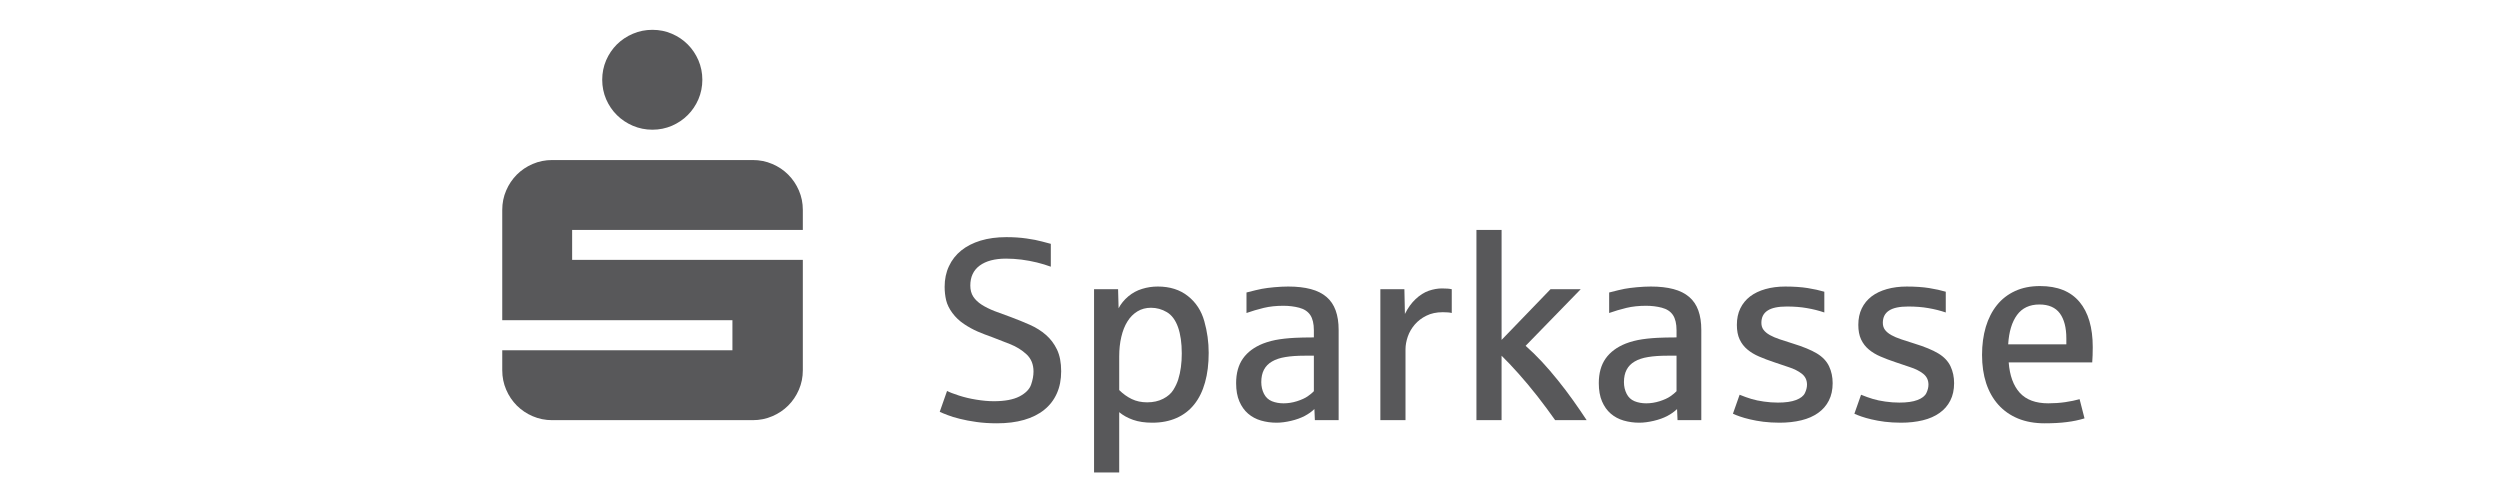 <?xml version="1.0" encoding="utf-8"?>
<!DOCTYPE svg PUBLIC "-//W3C//DTD SVG 1.1//EN" "http://www.w3.org/Graphics/SVG/1.1/DTD/svg11.dtd">
<svg xmlns="http://www.w3.org/2000/svg" xmlns:xlink="http://www.w3.org/1999/xlink" version="1.1" id="logoipsum" x="0px" y="0px" width="600px" height="120px" viewBox="0 0 600 120" enable-background="new 0 0 600 120" xml:space="preserve">
<title>logoipsum-4</title>
<g>
	<path fill="#58585A" d="M144.531,19.14c0-1.657,0.321-3.21,0.942-4.67c0.631-1.45,1.491-2.724,2.578-3.811   c1.098-1.077,2.371-1.937,3.841-2.558c1.46-0.632,3.023-0.942,4.681-0.942c1.667,0,3.22,0.311,4.68,0.942   c1.45,0.621,2.723,1.48,3.8,2.558c1.087,1.087,1.936,2.361,2.568,3.811c0.621,1.459,0.942,3.013,0.942,4.67   c0,1.656-0.322,3.22-0.942,4.68c-0.632,1.449-1.48,2.723-2.568,3.8c-1.077,1.087-2.351,1.936-3.8,2.568   c-1.46,0.621-3.014,0.942-4.68,0.942c-1.657,0-3.22-0.321-4.681-0.942c-1.47-0.632-2.744-1.481-3.841-2.568   c-1.087-1.077-1.947-2.351-2.578-3.8C144.852,22.36,144.531,20.796,144.531,19.14L144.531,19.14z M132.52,100.838   c-1.657,0-3.21-0.312-4.67-0.943c-1.46-0.622-2.723-1.479-3.811-2.557c-1.077-1.088-1.936-2.352-2.557-3.812   c-0.632-1.46-0.943-3.012-0.943-4.67v-4.794h55.242v-7.217h-55.242V50.39c0-1.656,0.311-3.22,0.943-4.669   c0.621-1.46,1.48-2.723,2.557-3.811c1.087-1.077,2.35-1.937,3.811-2.558c1.46-0.631,3.013-0.942,4.67-0.942h48.148   c1.657,0,3.22,0.311,4.681,0.942c1.47,0.621,2.744,1.48,3.82,2.558c1.087,1.087,1.936,2.351,2.568,3.811   c0.631,1.45,0.942,3.013,0.942,4.669v4.794h-55.366v7.185h55.366v26.487c0,1.658-0.311,3.21-0.942,4.67   c-0.632,1.46-1.481,2.724-2.568,3.812c-1.077,1.077-2.35,1.935-3.82,2.557c-1.46,0.632-3.024,0.943-4.681,0.943H132.52   L132.52,100.838z"/>
	<path fill="#58585A" d="M239.275,101.593c-1.802,0-3.448-0.104-4.929-0.32c-1.491-0.207-2.816-0.456-3.986-0.757   c-1.181-0.29-2.164-0.59-2.972-0.91c-0.818-0.312-1.429-0.569-1.854-0.767l1.76-5.012c0.58,0.31,1.532,0.673,2.837,1.097   c1.304,0.426,2.702,0.757,4.193,0.995c1.501,0.247,2.899,0.372,4.193,0.372c2.63,0,4.67-0.383,6.141-1.138   c1.47-0.768,2.392-1.698,2.796-2.808c0.393-1.117,0.59-2.173,0.59-3.188c0-1.698-0.559-3.065-1.667-4.11   c-1.119-1.036-2.454-1.874-4.028-2.484c-1.564-0.622-2.982-1.172-4.256-1.658c-1.211-0.425-2.361-0.87-3.448-1.335   c-1.077-0.466-2.175-1.066-3.272-1.802c-1.108-0.734-2.03-1.616-2.796-2.642c-0.756-1.023-1.253-2.038-1.501-3.063   c-0.238-1.015-0.362-2.092-0.362-3.231c0-1.822,0.342-3.47,1.035-4.939c0.684-1.479,1.667-2.733,2.941-3.769   c1.273-1.025,2.827-1.822,4.66-2.382c1.822-0.549,3.883-0.828,6.171-0.828c1.739,0,3.354,0.104,4.856,0.321   c1.491,0.207,2.733,0.455,3.707,0.726c0.984,0.269,1.688,0.455,2.113,0.559v5.486c-1.036-0.383-2.143-0.714-3.334-1.013   c-1.191-0.29-2.423-0.518-3.687-0.684c-1.263-0.156-2.506-0.238-3.717-0.238c-2.713,0-4.815,0.559-6.327,1.666   c-1.501,1.109-2.257,2.713-2.257,4.794c0,1.047,0.238,1.938,0.714,2.672c0.476,0.725,1.149,1.367,2.019,1.927   c0.859,0.548,1.895,1.066,3.085,1.532c1.201,0.465,2.516,0.942,3.945,1.449c1.584,0.59,3.097,1.213,4.556,1.854   c1.45,0.651,2.733,1.449,3.831,2.412c1.108,0.963,1.988,2.135,2.662,3.532c0.663,1.397,0.994,3.126,0.994,5.188   c0,2.008-0.341,3.779-1.046,5.342c-0.693,1.555-1.708,2.868-3.034,3.926c-1.326,1.066-2.931,1.862-4.836,2.412   C243.861,101.323,241.698,101.593,239.275,101.593L239.275,101.593z"/>
	<path fill="#58585A" d="M262.572,113.397V69.412h5.768l0.124,4.576c0.539-1.047,1.315-1.999,2.299-2.837   c0.994-0.839,2.102-1.44,3.324-1.813c1.222-0.383,2.484-0.57,3.779-0.57c2.909,0,5.322,0.766,7.248,2.299   c1.916,1.521,3.23,3.532,3.924,6.036c0.704,2.496,1.045,5.022,1.045,7.591c0,2.651-0.29,5.022-0.88,7.104   c-0.58,2.081-1.449,3.842-2.588,5.261c-1.139,1.428-2.558,2.515-4.246,3.261c-1.688,0.746-3.624,1.129-5.809,1.129   c-1.78,0-3.323-0.228-4.618-0.684c-1.294-0.456-2.402-1.066-3.334-1.843v14.476H262.572L262.572,113.397z M275.319,96.56   c1.45,0,2.733-0.279,3.831-0.847c1.108-0.57,1.916-1.275,2.444-2.124c0.528-0.85,0.921-1.688,1.181-2.516   c0.29-0.911,0.497-1.896,0.642-2.951c0.145-1.046,0.208-2.154,0.208-3.303c0-2.485-0.301-4.588-0.901-6.297   c-0.611-1.709-1.502-2.908-2.672-3.603c-1.181-0.703-2.454-1.056-3.821-1.056c-1.222,0-2.298,0.29-3.251,0.868   c-0.952,0.581-1.75,1.378-2.392,2.414c-0.652,1.034-1.139,2.267-1.471,3.696c-0.341,1.439-0.507,3.003-0.507,4.701v8.077   c0.911,0.909,1.916,1.625,3.003,2.153C272.71,96.302,273.942,96.56,275.319,96.56L275.319,96.56z"/>
	<path fill="#58585A" d="M306.382,101.448c-1.313,0-2.567-0.176-3.747-0.518c-1.181-0.342-2.217-0.901-3.096-1.658   c-0.88-0.755-1.574-1.739-2.092-2.938c-0.518-1.202-0.777-2.662-0.777-4.382c0-2.391,0.549-4.359,1.636-5.901   c1.097-1.554,2.703-2.744,4.825-3.594c1.202-0.465,2.537-0.817,4.019-1.034c1.49-0.218,3.158-0.353,4.989-0.394   c0.084,0,0.28-0.011,0.603-0.021c0.31-0.011,0.641-0.011,0.982-0.011s0.673-0.009,0.984-0.009c0.31-0.011,0.518-0.021,0.621-0.021   v-1.698c0-1.573-0.29-2.795-0.859-3.654c-0.581-0.86-1.471-1.449-2.662-1.761c-1.19-0.312-2.464-0.467-3.82-0.467   c-1.698,0-3.261,0.166-4.701,0.508c-1.438,0.353-2.816,0.756-4.131,1.223v-4.919c1.708-0.444,2.939-0.735,3.707-0.881   c0.766-0.145,1.75-0.269,2.94-0.383c1.19-0.104,2.319-0.166,3.365-0.166c2.081,0,3.894,0.207,5.415,0.611   c1.533,0.404,2.786,1.036,3.779,1.885c0.994,0.85,1.72,1.927,2.195,3.24c0.478,1.315,0.716,2.879,0.716,4.701v21.632h-5.706   l-0.113-2.672c-0.612,0.61-1.389,1.16-2.32,1.657c-0.943,0.496-2.04,0.89-3.282,1.18S307.449,101.448,306.382,101.448   L306.382,101.448z M308.05,96.799c1.066,0,2.144-0.166,3.23-0.508c1.078-0.351,1.936-0.735,2.558-1.17   c0.632-0.434,1.128-0.849,1.491-1.231v-8.522h-2.246c-1.761,0-3.283,0.104-4.577,0.321c-1.294,0.206-2.371,0.569-3.231,1.076   c-0.859,0.497-1.501,1.161-1.926,1.968c-0.424,0.808-0.642,1.802-0.642,2.973c0,1.034,0.218,1.967,0.642,2.806   c0.425,0.839,1.057,1.43,1.904,1.78C306.103,96.633,307.035,96.799,308.05,96.799L308.05,96.799z"/>
	<path fill="#58585A" d="M331.285,100.838V69.412h5.768l0.125,5.941c0.703-1.438,1.563-2.629,2.578-3.581   c1.004-0.942,2.06-1.606,3.146-1.988c1.099-0.372,2.144-0.56,3.158-0.56c1.036,0,1.823,0.063,2.361,0.188v5.705   c-0.476-0.125-1.2-0.187-2.154-0.187c-1.512,0-2.825,0.279-3.935,0.838c-1.118,0.549-2.051,1.265-2.795,2.133   c-0.746,0.871-1.305,1.834-1.668,2.879c-0.361,1.056-0.548,2.072-0.548,3.033v17.024H331.285L331.285,100.838z"/>
	<path fill="#58585A" d="M354.344,100.838V55.184h6.037v26.393l11.742-12.165h7.249l-13.224,13.584c1.295,1.14,2.6,2.412,3.915,3.82   c1.313,1.419,2.588,2.9,3.831,4.452c1.242,1.544,2.453,3.128,3.613,4.765c1.159,1.625,2.258,3.23,3.292,4.805h-7.559   c-1.273-1.823-2.691-3.728-4.255-5.738c-1.573-1.997-3.087-3.82-4.556-5.456c-1.46-1.636-2.816-3.065-4.05-4.276v15.471H354.344   L354.344,100.838z"/>
	<path fill="#58585A" d="M393.423,101.448c-1.315,0-2.568-0.176-3.749-0.518c-1.18-0.342-2.216-0.901-3.096-1.658   c-0.879-0.755-1.573-1.739-2.092-2.938c-0.518-1.202-0.775-2.662-0.775-4.382c0-2.391,0.548-4.359,1.636-5.901   c1.099-1.554,2.702-2.744,4.824-3.594c1.201-0.465,2.537-0.817,4.018-1.034c1.492-0.218,3.158-0.353,4.992-0.394   c0.082,0,0.279-0.011,0.6-0.021c0.312-0.011,0.643-0.011,0.984-0.011s0.673-0.009,0.982-0.009c0.312-0.011,0.519-0.021,0.622-0.021   v-1.698c0-1.573-0.291-2.795-0.86-3.654c-0.578-0.86-1.471-1.449-2.659-1.761c-1.191-0.312-2.466-0.467-3.822-0.467   c-1.698,0-3.262,0.166-4.7,0.508c-1.439,0.353-2.816,0.756-4.132,1.223v-4.919c1.709-0.444,2.941-0.735,3.707-0.881   c0.767-0.145,1.75-0.269,2.94-0.383c1.191-0.104,2.319-0.166,3.364-0.166c2.082,0,3.894,0.207,5.416,0.611   c1.532,0.404,2.786,1.036,3.779,1.885c0.995,0.85,1.72,1.927,2.195,3.24c0.477,1.315,0.715,2.879,0.715,4.701v21.632h-5.705   l-0.114-2.672c-0.61,0.61-1.387,1.16-2.319,1.657c-0.941,0.496-2.04,0.89-3.283,1.18   C395.648,101.293,394.489,101.448,393.423,101.448L393.423,101.448z M395.09,96.799c1.066,0,2.143-0.166,3.23-0.508   c1.077-0.351,1.938-0.735,2.559-1.17c0.63-0.434,1.129-0.849,1.49-1.231v-8.522h-2.247c-1.761,0-3.282,0.104-4.577,0.321   c-1.294,0.206-2.371,0.569-3.23,1.076c-0.858,0.497-1.501,1.161-1.925,1.968c-0.426,0.808-0.643,1.802-0.643,2.973   c0,1.034,0.217,1.967,0.643,2.806c0.424,0.839,1.056,1.43,1.905,1.78C393.144,96.633,394.075,96.799,395.09,96.799L395.09,96.799z"/>
	<path fill="#58585A" d="M427.096,101.448c-1.419,0-2.713-0.084-3.904-0.228c-1.18-0.155-2.235-0.342-3.179-0.57   c-0.942-0.217-1.759-0.455-2.442-0.694c-0.684-0.236-1.243-0.464-1.668-0.662l1.605-4.556c1.056,0.424,1.997,0.766,2.847,1.015   c0.859,0.259,1.844,0.467,2.962,0.622c1.129,0.165,2.247,0.247,3.386,0.247c1.823,0,3.272-0.206,4.35-0.621   c1.087-0.413,1.791-0.972,2.122-1.655c0.331-0.685,0.507-1.368,0.507-2.03c0-1.098-0.424-1.967-1.262-2.631   c-0.839-0.651-1.896-1.181-3.169-1.584c-1.274-0.413-2.444-0.807-3.521-1.189c-1.272-0.426-2.453-0.87-3.53-1.337   c-1.088-0.465-2.029-1.025-2.827-1.698c-0.797-0.662-1.418-1.471-1.863-2.423s-0.662-2.111-0.662-3.489   c0-1.481,0.269-2.795,0.827-3.945c0.56-1.149,1.347-2.111,2.351-2.878c1.015-0.766,2.237-1.356,3.676-1.761   c1.43-0.404,3.024-0.611,4.764-0.611c2.06,0,3.851,0.125,5.364,0.363c1.521,0.248,2.856,0.538,4.007,0.88v4.98   c-1.315-0.444-2.702-0.797-4.173-1.046c-1.462-0.259-3.076-0.383-4.837-0.383c-2.081,0-3.622,0.32-4.607,0.974   c-0.993,0.641-1.491,1.625-1.491,2.94c0,0.673,0.176,1.232,0.528,1.698c0.353,0.465,0.86,0.88,1.501,1.243   c0.653,0.361,1.44,0.703,2.382,1.015c0.943,0.32,1.999,0.651,3.169,1.023c2.434,0.746,4.338,1.533,5.727,2.362   c1.376,0.828,2.36,1.864,2.941,3.096c0.578,1.232,0.857,2.578,0.857,4.037c0,1.596-0.299,2.993-0.911,4.184   c-0.6,1.191-1.46,2.185-2.578,2.972c-1.106,0.787-2.443,1.378-4.018,1.761C430.762,101.251,429.012,101.448,427.096,101.448   L427.096,101.448z"/>
	<path fill="#58585A" d="M456.243,101.448c-1.419,0-2.713-0.084-3.904-0.228c-1.18-0.155-2.235-0.342-3.178-0.57   c-0.943-0.217-1.761-0.455-2.444-0.694c-0.684-0.236-1.242-0.464-1.666-0.662l1.604-4.556c1.056,0.424,1.999,0.766,2.848,1.015   c0.858,0.259,1.843,0.467,2.961,0.622c1.129,0.165,2.246,0.247,3.386,0.247c1.823,0,3.272-0.206,4.35-0.621   c1.087-0.413,1.79-0.972,2.123-1.655c0.331-0.685,0.506-1.368,0.506-2.03c0-1.098-0.424-1.967-1.262-2.631   c-0.839-0.651-1.896-1.181-3.169-1.584c-1.273-0.413-2.444-0.807-3.52-1.189c-1.274-0.426-2.455-0.87-3.532-1.337   c-1.088-0.465-2.029-1.025-2.827-1.698c-0.797-0.662-1.419-1.471-1.863-2.423c-0.445-0.952-0.662-2.111-0.662-3.489   c0-1.481,0.269-2.795,0.827-3.945c0.56-1.149,1.346-2.111,2.352-2.878c1.015-0.766,2.236-1.356,3.677-1.761   c1.428-0.404,3.022-0.611,4.762-0.611c2.06,0,3.853,0.125,5.363,0.363c1.522,0.248,2.857,0.538,4.008,0.88v4.98   c-1.315-0.444-2.702-0.797-4.173-1.046c-1.46-0.259-3.076-0.383-4.835-0.383c-2.083,0-3.625,0.32-4.609,0.974   c-0.993,0.641-1.489,1.625-1.489,2.94c0,0.673,0.176,1.232,0.526,1.698c0.353,0.465,0.86,0.88,1.503,1.243   c0.651,0.361,1.438,0.703,2.38,1.015c0.943,0.32,1.999,0.651,3.169,1.023c2.434,0.746,4.34,1.533,5.727,2.362   c1.376,0.828,2.36,1.864,2.941,3.096c0.578,1.232,0.859,2.578,0.859,4.037c0,1.596-0.301,2.993-0.911,4.184   c-0.602,1.191-1.462,2.185-2.58,2.972c-1.107,0.787-2.442,1.378-4.016,1.761C459.908,101.251,458.158,101.448,456.243,101.448   L456.243,101.448z"/>
	<path fill="#58585A" d="M490.702,101.593c-2.391,0-4.515-0.383-6.378-1.148c-1.854-0.768-3.427-1.864-4.711-3.294   c-1.283-1.429-2.257-3.146-2.93-5.166c-0.662-2.029-0.993-4.297-0.993-6.804c0-2.442,0.299-4.68,0.9-6.721   c0.61-2.029,1.501-3.769,2.67-5.228c1.17-1.46,2.632-2.589,4.371-3.387c1.739-0.797,3.728-1.19,5.974-1.19   c4.194,0,7.342,1.264,9.464,3.79c2.124,2.526,3.19,6.15,3.19,10.861c0,1.388-0.043,2.62-0.125,3.665h-20.047   c0.239,3.18,1.129,5.613,2.662,7.301c1.543,1.688,3.82,2.526,6.834,2.526c1.387,0,2.743-0.093,4.059-0.28   c1.315-0.195,2.475-0.434,3.459-0.714l1.181,4.607c-1.306,0.404-2.734,0.705-4.257,0.891   C494.492,101.5,492.723,101.593,490.702,101.593L490.702,101.593z M481.964,82.633h13.958v-1.428c0-2.59-0.528-4.587-1.563-6.006   c-1.047-1.408-2.683-2.122-4.899-2.122c-2.35,0-4.141,0.839-5.373,2.516C482.855,77.28,482.15,79.621,481.964,82.633   L481.964,82.633z"/>
</g>
</svg>
